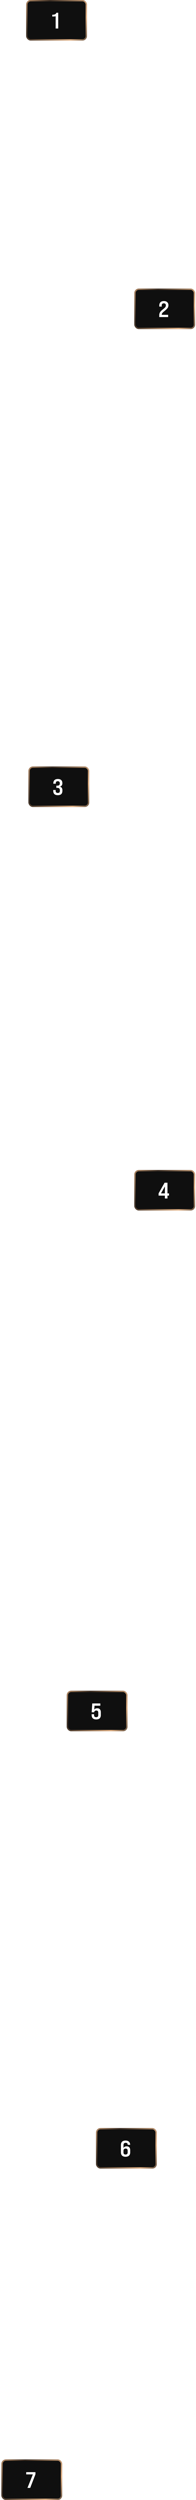 <?xml version="1.0" encoding="UTF-8"?> <svg xmlns="http://www.w3.org/2000/svg" width="87" height="1109" viewBox="0 0 87 1109" fill="none"> <g filter="url(#filter0_b_148_273)"> <rect x="11.609" width="27" height="18" rx="2" fill="#0F0F0F"></rect> <rect x="11.913" y="0.304" width="26.391" height="17.391" rx="1.696" stroke="url(#paint0_linear_148_273)" stroke-width="0.609"></rect> </g> <path d="M25.843 12.652H24.703V7.232C24.189 7.305 23.689 7.342 23.203 7.342V6.532C23.756 6.525 24.166 6.459 24.433 6.332C24.692 6.219 24.899 5.992 25.052 5.652H25.843V12.652Z" fill="white"></path> <g filter="url(#filter1_b_148_273)"> <rect x="12.609" y="340" width="27" height="18" rx="2" fill="#0F0F0F"></rect> <rect x="12.913" y="340.304" width="26.391" height="17.391" rx="1.696" stroke="url(#paint1_linear_148_273)" stroke-width="0.609"></rect> </g> <path d="M25.663 352.752C24.31 352.752 23.633 352.102 23.633 350.802V350.432H24.703V350.812C24.703 351.439 25.013 351.752 25.633 351.752C25.966 351.752 26.206 351.675 26.353 351.522C26.5 351.362 26.573 351.112 26.573 350.772V350.582C26.573 350.209 26.49 349.939 26.323 349.772C26.156 349.599 25.886 349.512 25.513 349.512H25.013V348.512H25.553C26.213 348.512 26.543 348.192 26.543 347.552V347.422C26.543 347.142 26.463 346.929 26.303 346.782C26.15 346.629 25.926 346.552 25.633 346.552C25.046 346.552 24.753 346.842 24.753 347.422V347.662H23.673V347.522C23.673 346.882 23.843 346.395 24.183 346.062C24.523 345.722 25.023 345.552 25.683 345.552C26.323 345.552 26.816 345.715 27.163 346.042C27.51 346.362 27.683 346.812 27.683 347.392V347.522C27.683 347.849 27.593 348.142 27.413 348.402C27.233 348.662 26.98 348.842 26.653 348.942V348.962C27.353 349.182 27.703 349.722 27.703 350.582V350.772C27.703 352.092 27.023 352.752 25.663 352.752Z" fill="white"></path> <g filter="url(#filter2_b_148_273)"> <rect x="29.609" y="750" width="27" height="18" rx="2" fill="#0F0F0F"></rect> <rect x="29.913" y="750.304" width="26.391" height="17.391" rx="1.696" stroke="url(#paint2_linear_148_273)" stroke-width="0.609"></rect> </g> <path d="M44.239 762.252C43.899 762.585 43.393 762.752 42.719 762.752C42.046 762.752 41.536 762.582 41.189 762.242C40.849 761.902 40.679 761.415 40.679 760.782V760.422H41.749V760.812C41.749 761.439 42.063 761.752 42.689 761.752C43.309 761.752 43.619 761.439 43.619 760.812V759.732C43.619 759.105 43.333 758.792 42.759 758.792C42.219 758.792 41.889 759.055 41.769 759.582H40.699L40.949 755.652H44.539V756.652H41.959L41.829 758.392C42.116 757.992 42.563 757.792 43.169 757.792C43.689 757.792 44.083 757.949 44.349 758.262C44.623 758.575 44.759 759.025 44.759 759.612V760.782C44.759 761.422 44.586 761.912 44.239 762.252Z" fill="white"></path> <g filter="url(#filter3_b_148_273)"> <rect x="0.609" y="1091" width="27" height="18" rx="2" fill="#0F0F0F"></rect> <rect x="0.913" y="1091.3" width="26.391" height="17.391" rx="1.696" stroke="url(#paint3_linear_148_273)" stroke-width="0.609"></rect> </g> <path d="M13.406 1103.65H12.186L14.586 1097.65H11.636V1096.65H15.736V1097.6L13.406 1103.65Z" fill="white"></path> <g filter="url(#filter4_b_148_273)"> <rect x="59.609" y="128" width="27" height="18" rx="2" fill="#0F0F0F"></rect> <rect x="59.913" y="128.304" width="26.391" height="17.391" rx="1.696" stroke="url(#paint4_linear_148_273)" stroke-width="0.609"></rect> </g> <path d="M74.633 140.652H70.683V139.862C70.683 139.369 70.799 138.925 71.033 138.532C71.273 138.132 71.683 137.709 72.263 137.262C72.776 136.869 73.133 136.549 73.333 136.302C73.526 136.069 73.623 135.779 73.623 135.432C73.623 135.152 73.543 134.935 73.383 134.782C73.23 134.629 73.003 134.552 72.703 134.552C72.403 134.552 72.173 134.639 72.013 134.812C71.853 134.979 71.773 135.215 71.773 135.522V136.012H70.703V135.522C70.703 134.915 70.876 134.435 71.223 134.082C71.576 133.729 72.079 133.552 72.733 133.552C73.379 133.552 73.879 133.722 74.233 134.062C74.586 134.395 74.763 134.839 74.763 135.392C74.763 135.879 74.626 136.309 74.353 136.682C74.079 137.055 73.606 137.509 72.933 138.042C72.499 138.382 72.203 138.659 72.043 138.872C71.883 139.085 71.803 139.325 71.803 139.592V139.652H74.633V140.652Z" fill="white"></path> <g filter="url(#filter5_b_148_273)"> <rect x="59.609" y="519" width="27" height="18" rx="2" fill="#0F0F0F"></rect> <rect x="59.913" y="519.304" width="26.391" height="17.391" rx="1.696" stroke="url(#paint5_linear_148_273)" stroke-width="0.609"></rect> </g> <path d="M74.332 531.652H73.192V530.382H70.392V529.392L73.072 524.652H74.332V529.392H75.012V530.382H74.332V531.652ZM73.192 526.312L71.442 529.392H73.192V526.312Z" fill="white"></path> <g filter="url(#filter6_b_148_273)"> <rect x="42.609" y="944" width="27" height="18" rx="2" fill="#0F0F0F"></rect> <rect x="42.913" y="944.304" width="26.391" height="17.391" rx="1.696" stroke="url(#paint6_linear_148_273)" stroke-width="0.609"></rect> </g> <path d="M55.731 956.752C55.071 956.752 54.561 956.582 54.201 956.242C53.847 955.895 53.671 955.405 53.671 954.772V951.602C53.671 950.235 54.361 949.552 55.741 949.552C56.381 949.552 56.877 949.722 57.231 950.062C57.591 950.402 57.771 950.865 57.771 951.452H56.691C56.691 950.852 56.384 950.552 55.771 950.552C55.444 950.552 55.201 950.642 55.041 950.822C54.887 950.995 54.811 951.272 54.811 951.652V952.832C55.104 952.352 55.567 952.112 56.201 952.112C57.267 952.112 57.801 952.722 57.801 953.942V954.772C57.801 955.405 57.621 955.895 57.261 956.242C56.907 956.582 56.397 956.752 55.731 956.752ZM55.731 955.752C56.351 955.752 56.661 955.445 56.661 954.832V954.072C56.661 953.432 56.361 953.112 55.761 953.112C55.461 953.112 55.227 953.199 55.061 953.372C54.894 953.545 54.811 953.785 54.811 954.092V954.832C54.811 955.445 55.117 955.752 55.731 955.752Z" fill="white"></path> <defs> <filter id="filter0_b_148_273" x="9.174" y="-2.435" width="31.87" height="22.87" filterUnits="userSpaceOnUse" color-interpolation-filters="sRGB"> <feFlood flood-opacity="0" result="BackgroundImageFix"></feFlood> <feGaussianBlur in="BackgroundImageFix" stdDeviation="1.217"></feGaussianBlur> <feComposite in2="SourceAlpha" operator="in" result="effect1_backgroundBlur_148_273"></feComposite> <feBlend mode="normal" in="SourceGraphic" in2="effect1_backgroundBlur_148_273" result="shape"></feBlend> </filter> <filter id="filter1_b_148_273" x="10.174" y="337.565" width="31.87" height="22.87" filterUnits="userSpaceOnUse" color-interpolation-filters="sRGB"> <feFlood flood-opacity="0" result="BackgroundImageFix"></feFlood> <feGaussianBlur in="BackgroundImageFix" stdDeviation="1.217"></feGaussianBlur> <feComposite in2="SourceAlpha" operator="in" result="effect1_backgroundBlur_148_273"></feComposite> <feBlend mode="normal" in="SourceGraphic" in2="effect1_backgroundBlur_148_273" result="shape"></feBlend> </filter> <filter id="filter2_b_148_273" x="27.174" y="747.565" width="31.87" height="22.87" filterUnits="userSpaceOnUse" color-interpolation-filters="sRGB"> <feFlood flood-opacity="0" result="BackgroundImageFix"></feFlood> <feGaussianBlur in="BackgroundImageFix" stdDeviation="1.217"></feGaussianBlur> <feComposite in2="SourceAlpha" operator="in" result="effect1_backgroundBlur_148_273"></feComposite> <feBlend mode="normal" in="SourceGraphic" in2="effect1_backgroundBlur_148_273" result="shape"></feBlend> </filter> <filter id="filter3_b_148_273" x="-1.826" y="1088.57" width="31.87" height="22.87" filterUnits="userSpaceOnUse" color-interpolation-filters="sRGB"> <feFlood flood-opacity="0" result="BackgroundImageFix"></feFlood> <feGaussianBlur in="BackgroundImageFix" stdDeviation="1.217"></feGaussianBlur> <feComposite in2="SourceAlpha" operator="in" result="effect1_backgroundBlur_148_273"></feComposite> <feBlend mode="normal" in="SourceGraphic" in2="effect1_backgroundBlur_148_273" result="shape"></feBlend> </filter> <filter id="filter4_b_148_273" x="57.174" y="125.565" width="31.87" height="22.87" filterUnits="userSpaceOnUse" color-interpolation-filters="sRGB"> <feFlood flood-opacity="0" result="BackgroundImageFix"></feFlood> <feGaussianBlur in="BackgroundImageFix" stdDeviation="1.217"></feGaussianBlur> <feComposite in2="SourceAlpha" operator="in" result="effect1_backgroundBlur_148_273"></feComposite> <feBlend mode="normal" in="SourceGraphic" in2="effect1_backgroundBlur_148_273" result="shape"></feBlend> </filter> <filter id="filter5_b_148_273" x="57.174" y="516.565" width="31.87" height="22.87" filterUnits="userSpaceOnUse" color-interpolation-filters="sRGB"> <feFlood flood-opacity="0" result="BackgroundImageFix"></feFlood> <feGaussianBlur in="BackgroundImageFix" stdDeviation="1.217"></feGaussianBlur> <feComposite in2="SourceAlpha" operator="in" result="effect1_backgroundBlur_148_273"></feComposite> <feBlend mode="normal" in="SourceGraphic" in2="effect1_backgroundBlur_148_273" result="shape"></feBlend> </filter> <filter id="filter6_b_148_273" x="40.174" y="941.565" width="31.87" height="22.87" filterUnits="userSpaceOnUse" color-interpolation-filters="sRGB"> <feFlood flood-opacity="0" result="BackgroundImageFix"></feFlood> <feGaussianBlur in="BackgroundImageFix" stdDeviation="1.217"></feGaussianBlur> <feComposite in2="SourceAlpha" operator="in" result="effect1_backgroundBlur_148_273"></feComposite> <feBlend mode="normal" in="SourceGraphic" in2="effect1_backgroundBlur_148_273" result="shape"></feBlend> </filter> <linearGradient id="paint0_linear_148_273" x1="11.609" y1="-3.375" x2="41.7" y2="17.833" gradientUnits="userSpaceOnUse"> <stop stop-color="#CD9E74"></stop> <stop offset="0.292" stop-color="#3E3025"></stop> <stop offset="0.766" stop-color="#E1B185"></stop> <stop offset="1" stop-color="#E1B185" stop-opacity="0.2"></stop> </linearGradient> <linearGradient id="paint1_linear_148_273" x1="12.609" y1="336.625" x2="42.7" y2="357.833" gradientUnits="userSpaceOnUse"> <stop stop-color="#CD9E74"></stop> <stop offset="0.292" stop-color="#3E3025"></stop> <stop offset="0.766" stop-color="#E1B185"></stop> <stop offset="1" stop-color="#E1B185" stop-opacity="0.2"></stop> </linearGradient> <linearGradient id="paint2_linear_148_273" x1="29.609" y1="746.625" x2="59.7" y2="767.833" gradientUnits="userSpaceOnUse"> <stop stop-color="#CD9E74"></stop> <stop offset="0.292" stop-color="#3E3025"></stop> <stop offset="0.766" stop-color="#E1B185"></stop> <stop offset="1" stop-color="#E1B185" stop-opacity="0.2"></stop> </linearGradient> <linearGradient id="paint3_linear_148_273" x1="0.609" y1="1087.63" x2="30.7" y2="1108.83" gradientUnits="userSpaceOnUse"> <stop stop-color="#CD9E74"></stop> <stop offset="0.292" stop-color="#3E3025"></stop> <stop offset="0.766" stop-color="#E1B185"></stop> <stop offset="1" stop-color="#E1B185" stop-opacity="0.2"></stop> </linearGradient> <linearGradient id="paint4_linear_148_273" x1="59.609" y1="124.625" x2="89.7" y2="145.833" gradientUnits="userSpaceOnUse"> <stop stop-color="#CD9E74"></stop> <stop offset="0.292" stop-color="#3E3025"></stop> <stop offset="0.766" stop-color="#E1B185"></stop> <stop offset="1" stop-color="#E1B185" stop-opacity="0.2"></stop> </linearGradient> <linearGradient id="paint5_linear_148_273" x1="59.609" y1="515.625" x2="89.7" y2="536.833" gradientUnits="userSpaceOnUse"> <stop stop-color="#CD9E74"></stop> <stop offset="0.292" stop-color="#3E3025"></stop> <stop offset="0.766" stop-color="#E1B185"></stop> <stop offset="1" stop-color="#E1B185" stop-opacity="0.2"></stop> </linearGradient> <linearGradient id="paint6_linear_148_273" x1="42.609" y1="940.625" x2="72.7" y2="961.833" gradientUnits="userSpaceOnUse"> <stop stop-color="#CD9E74"></stop> <stop offset="0.292" stop-color="#3E3025"></stop> <stop offset="0.766" stop-color="#E1B185"></stop> <stop offset="1" stop-color="#E1B185" stop-opacity="0.2"></stop> </linearGradient> </defs> </svg> 